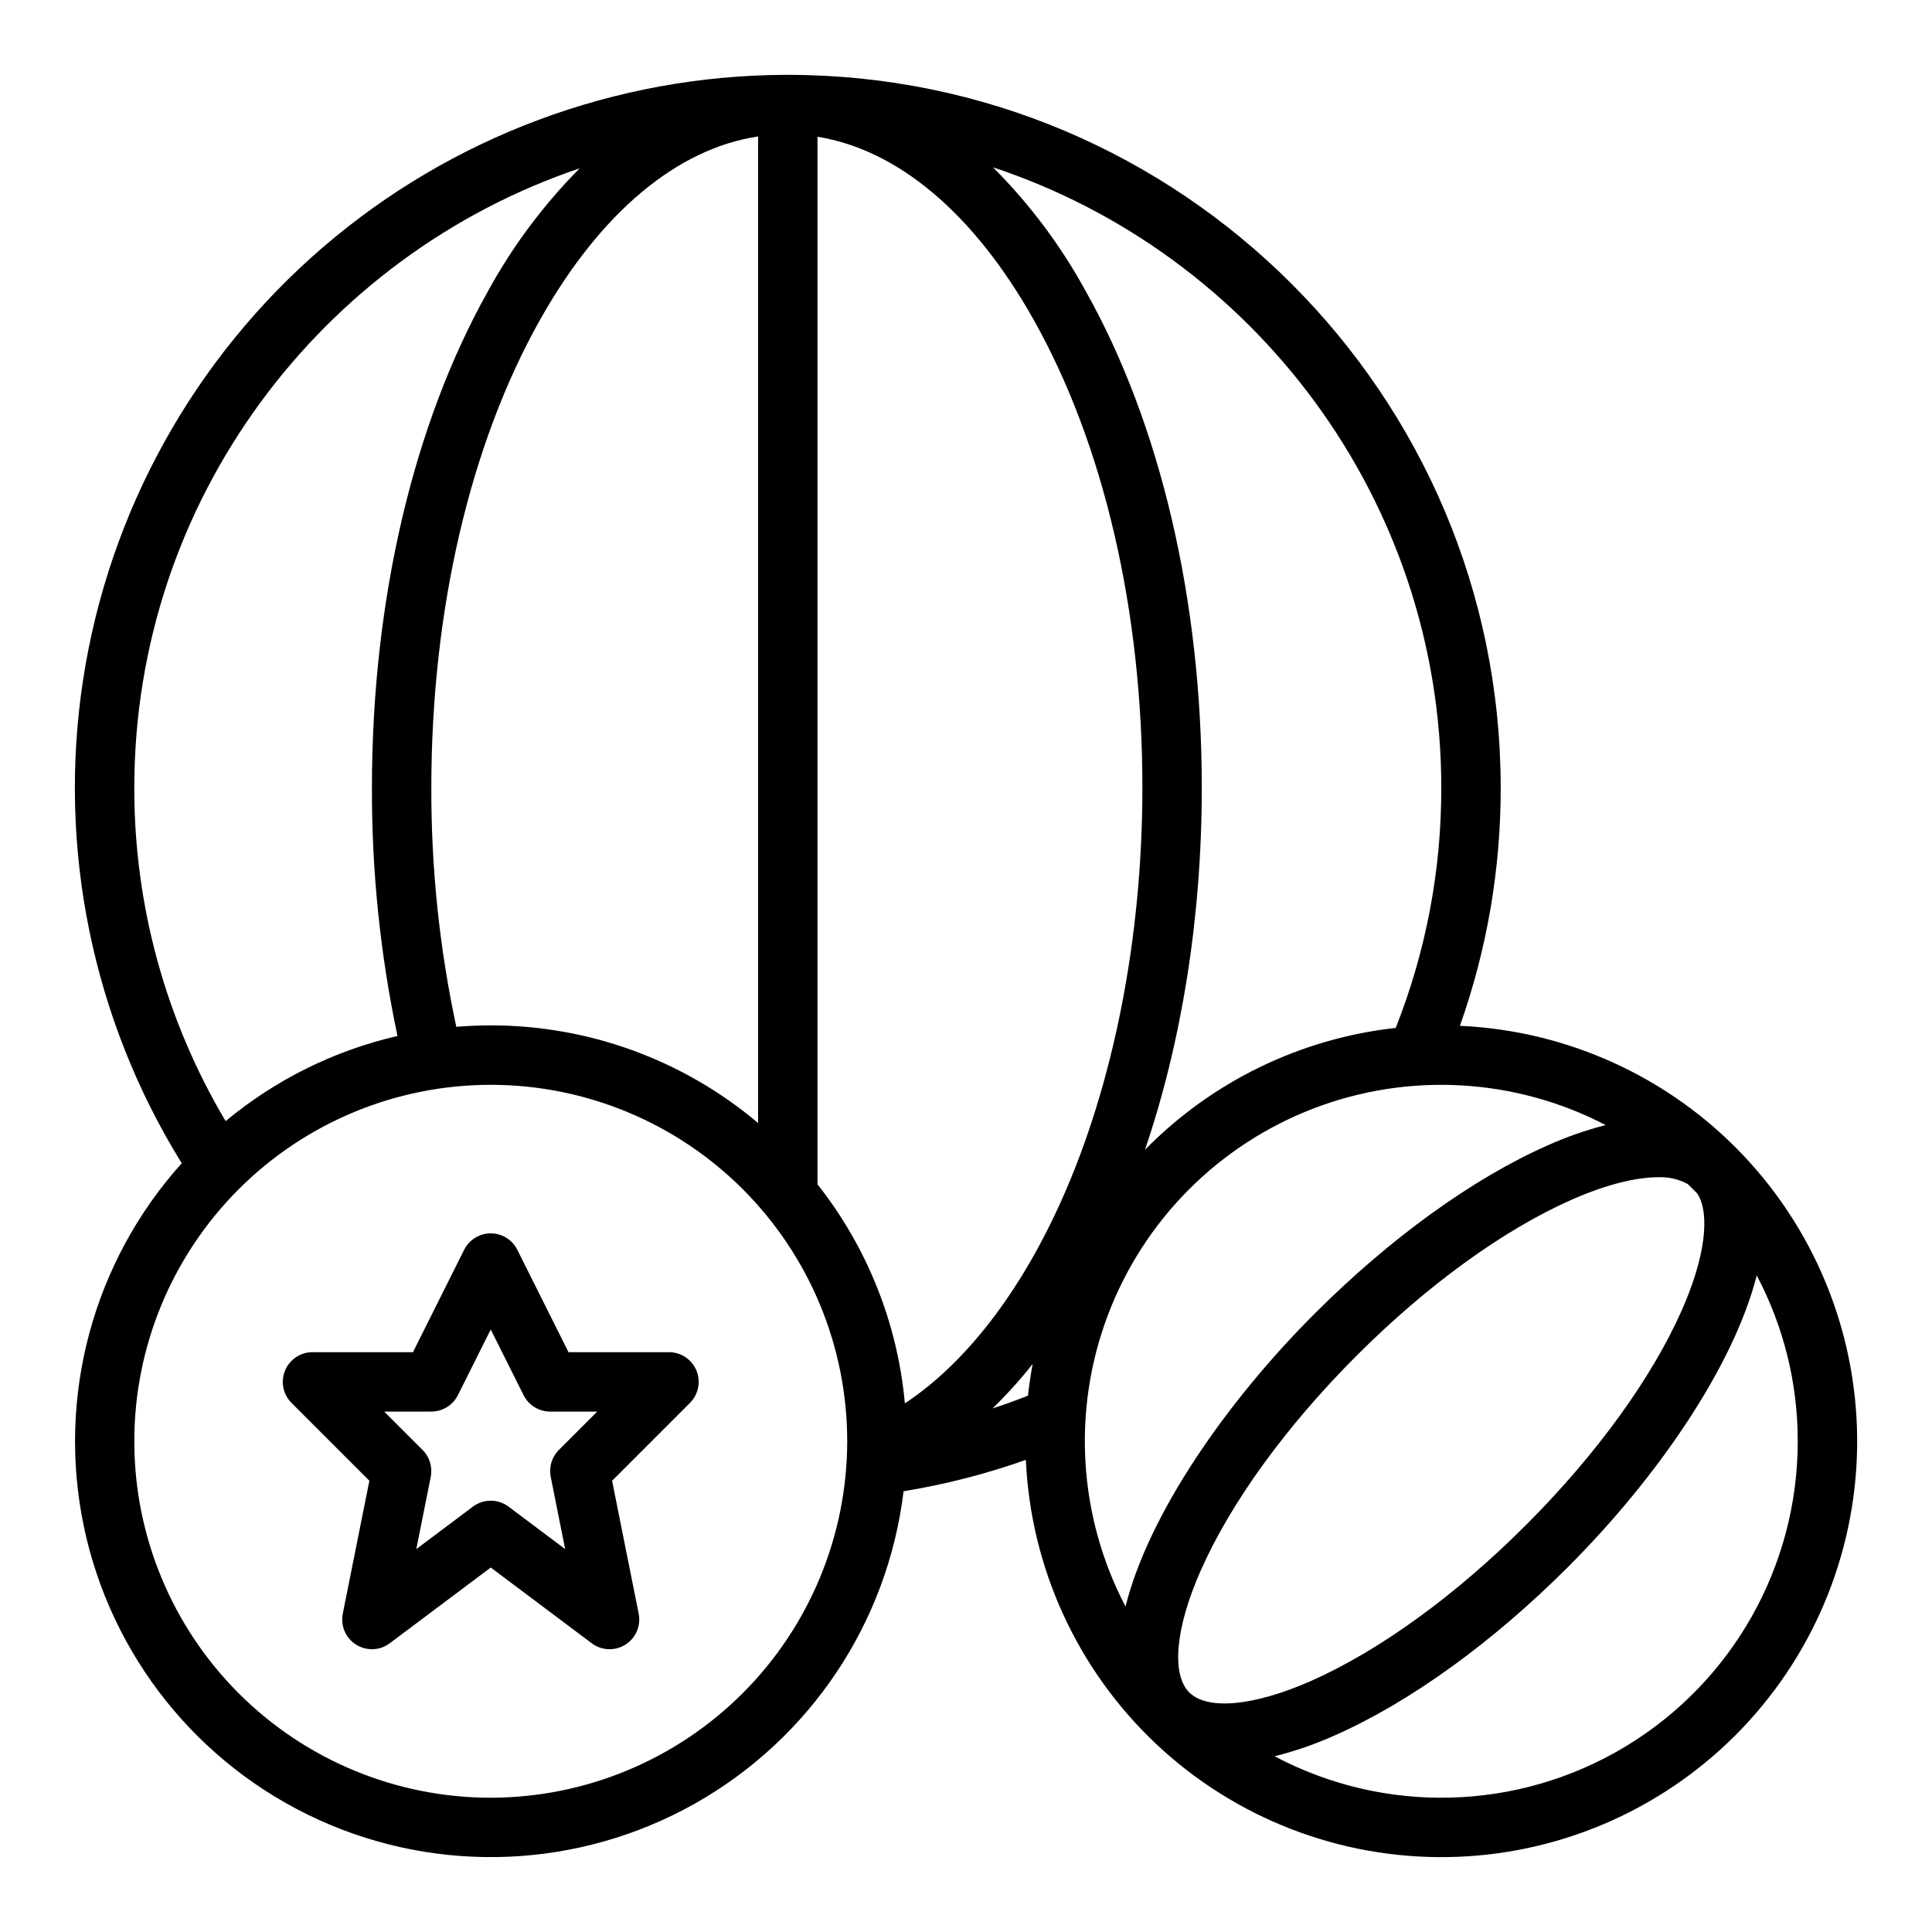 <?xml version="1.0" encoding="UTF-8"?>
<!-- The Best Svg Icon site in the world: iconSvg.co, Visit us! https://iconsvg.co -->
<svg fill="#000000" width="800px" height="800px" version="1.1" viewBox="144 144 512 512" xmlns="http://www.w3.org/2000/svg">
 <g>
  <path d="m530.89 415.86c7.188-20.258 10.844-41.598 10.809-63.094 0-104.18-84.754-188.93-188.93-188.93h-0.629c-45.016 0.156-88.5 16.379-122.62 45.746-34.117 29.371-56.629 69.957-63.48 114.45-6.848 44.492 2.414 89.973 26.121 128.24-23.488 26.105-33.125 61.844-25.949 96.215 7.176 34.375 30.309 63.27 62.277 77.797 31.969 14.527 68.949 12.945 99.562-4.258 30.609-17.199 51.191-47.965 55.406-82.824 11.027-1.805 21.875-4.59 32.406-8.324 1.281 28.629 13.664 55.637 34.523 75.289 20.863 19.652 48.559 30.406 77.215 29.98 28.656-0.426 56.02-12 76.285-32.266 20.266-20.266 31.844-47.625 32.27-76.285 0.43-28.656-10.324-56.352-29.977-77.215-19.648-20.859-46.656-33.246-75.289-34.527zm-4.938-63.094c0.047 21.789-4.051 43.383-12.07 63.641-25.211 2.777-48.691 14.191-66.453 32.301 9.625-28.297 15.055-61.176 15.055-95.941 0-49.617-10.949-96.402-30.828-131.74-6.578-12-14.828-23.008-24.5-32.688 68.93 22.855 118.8 87.926 118.8 164.43zm-181.05-172.61v261.45c-19.816-16.723-44.918-25.887-70.848-25.867-3.074 0-6.117 0.133-9.129 0.379v0.004c-4.461-20.824-6.68-42.062-6.617-63.359 0-46.938 10.227-90.965 28.789-123.98 15.969-28.398 36.281-45.379 57.805-48.621zm-165.31 172.61c0-76.133 49.531-141.06 118.04-164.16-9.566 9.629-17.734 20.559-24.258 32.465-19.867 35.336-30.809 82.105-30.809 131.7-0.062 22.102 2.207 44.148 6.769 65.773-16.734 3.863-32.332 11.59-45.539 22.566-15.891-26.723-24.254-57.246-24.207-88.34zm94.465 267.65c-25.055 0-49.082-9.953-66.797-27.668s-27.668-41.742-27.668-66.797c0-25.051 9.953-49.078 27.668-66.793 17.715-17.719 41.742-27.668 66.797-27.668s49.082 9.949 66.797 27.668c17.715 17.715 27.668 41.742 27.668 66.793-0.031 25.047-9.992 49.059-27.699 66.766-17.711 17.711-41.723 27.672-66.766 27.699zm142.36-106.55c-3.086 1.223-6.207 2.352-9.363 3.383 3.785-3.703 7.332-7.641 10.617-11.797-0.523 2.769-0.941 5.574-1.254 8.414zm-32.617 2.051c-1.922-21.191-9.969-41.363-23.156-58.062v-277.61c21.352 3.434 41.457 20.348 57.293 48.5 18.574 33.02 28.809 77.062 28.809 124.02 0 39.84-7.676 78.805-21.605 109.71-10.977 24.359-25.387 42.883-41.34 53.434zm58.473 53.824c-12.516-23.898-14.215-52.012-4.664-77.246 9.551-25.234 29.441-45.176 54.648-54.797 25.207-9.617 53.324-7.996 77.258 4.457-5.266 1.355-10.41 3.156-15.375 5.387-19.824 8.758-41.758 24.602-61.754 44.598-23.945 23.941-44.102 53.562-50.113 77.602zm16.887 22.766c-4.805-4.805-3.641-17.16 3.023-32.25 7.996-18.09 22.672-38.328 41.328-56.988s38.898-33.336 56.984-41.328c8.918-3.938 16.879-5.957 22.891-5.957l0.008 0.004c2.734-0.129 5.457 0.492 7.871 1.789 0.879 0.84 1.738 1.699 2.578 2.57 3.449 5.547 1.969 17.031-4.121 30.82-7.996 18.09-22.672 38.328-41.328 56.988s-38.898 33.336-56.984 41.328c-15.09 6.664-27.445 7.82-32.246 3.019zm161.26-66.555c0.012 33.133-17.336 63.844-45.719 80.934-28.383 17.09-63.645 18.055-92.922 2.543 5.488-1.371 10.84-3.227 15.996-5.551 19.824-8.758 41.758-24.602 61.754-44.598 23.836-23.836 43.918-53.293 50.027-77.27 7.152 13.543 10.883 28.629 10.863 43.941z"/>
  <path d="m321.28 502.34h-26.621l-13.57-27.137c-1.332-2.668-4.059-4.352-7.039-4.352s-5.707 1.684-7.043 4.352l-13.566 27.137h-26.625c-3.184 0-6.055 1.918-7.273 4.859-1.215 2.941-0.543 6.328 1.707 8.578l20.637 20.637-7.047 35.227h0.004c-0.645 3.199 0.758 6.465 3.519 8.207 2.762 1.738 6.312 1.598 8.922-0.363l26.766-20.074 26.766 20.074c2.609 1.957 6.156 2.102 8.918 0.363 2.762-1.742 4.164-5.004 3.523-8.203l-7.047-35.227 20.637-20.637v-0.004c2.254-2.25 2.93-5.637 1.711-8.578-1.219-2.941-4.09-4.863-7.277-4.859zm-29.184 25.922c-1.859 1.859-2.668 4.527-2.152 7.109l3.832 19.156-15.004-11.254c-2.801-2.098-6.648-2.098-9.445 0l-15.004 11.254 3.832-19.156h-0.004c0.516-2.582-0.289-5.25-2.152-7.109l-10.18-10.18h12.484c2.984 0 5.707-1.684 7.043-4.352l8.703-17.406 8.703 17.406c1.332 2.668 4.059 4.352 7.039 4.352h12.484z"/>
 </g>
</svg>